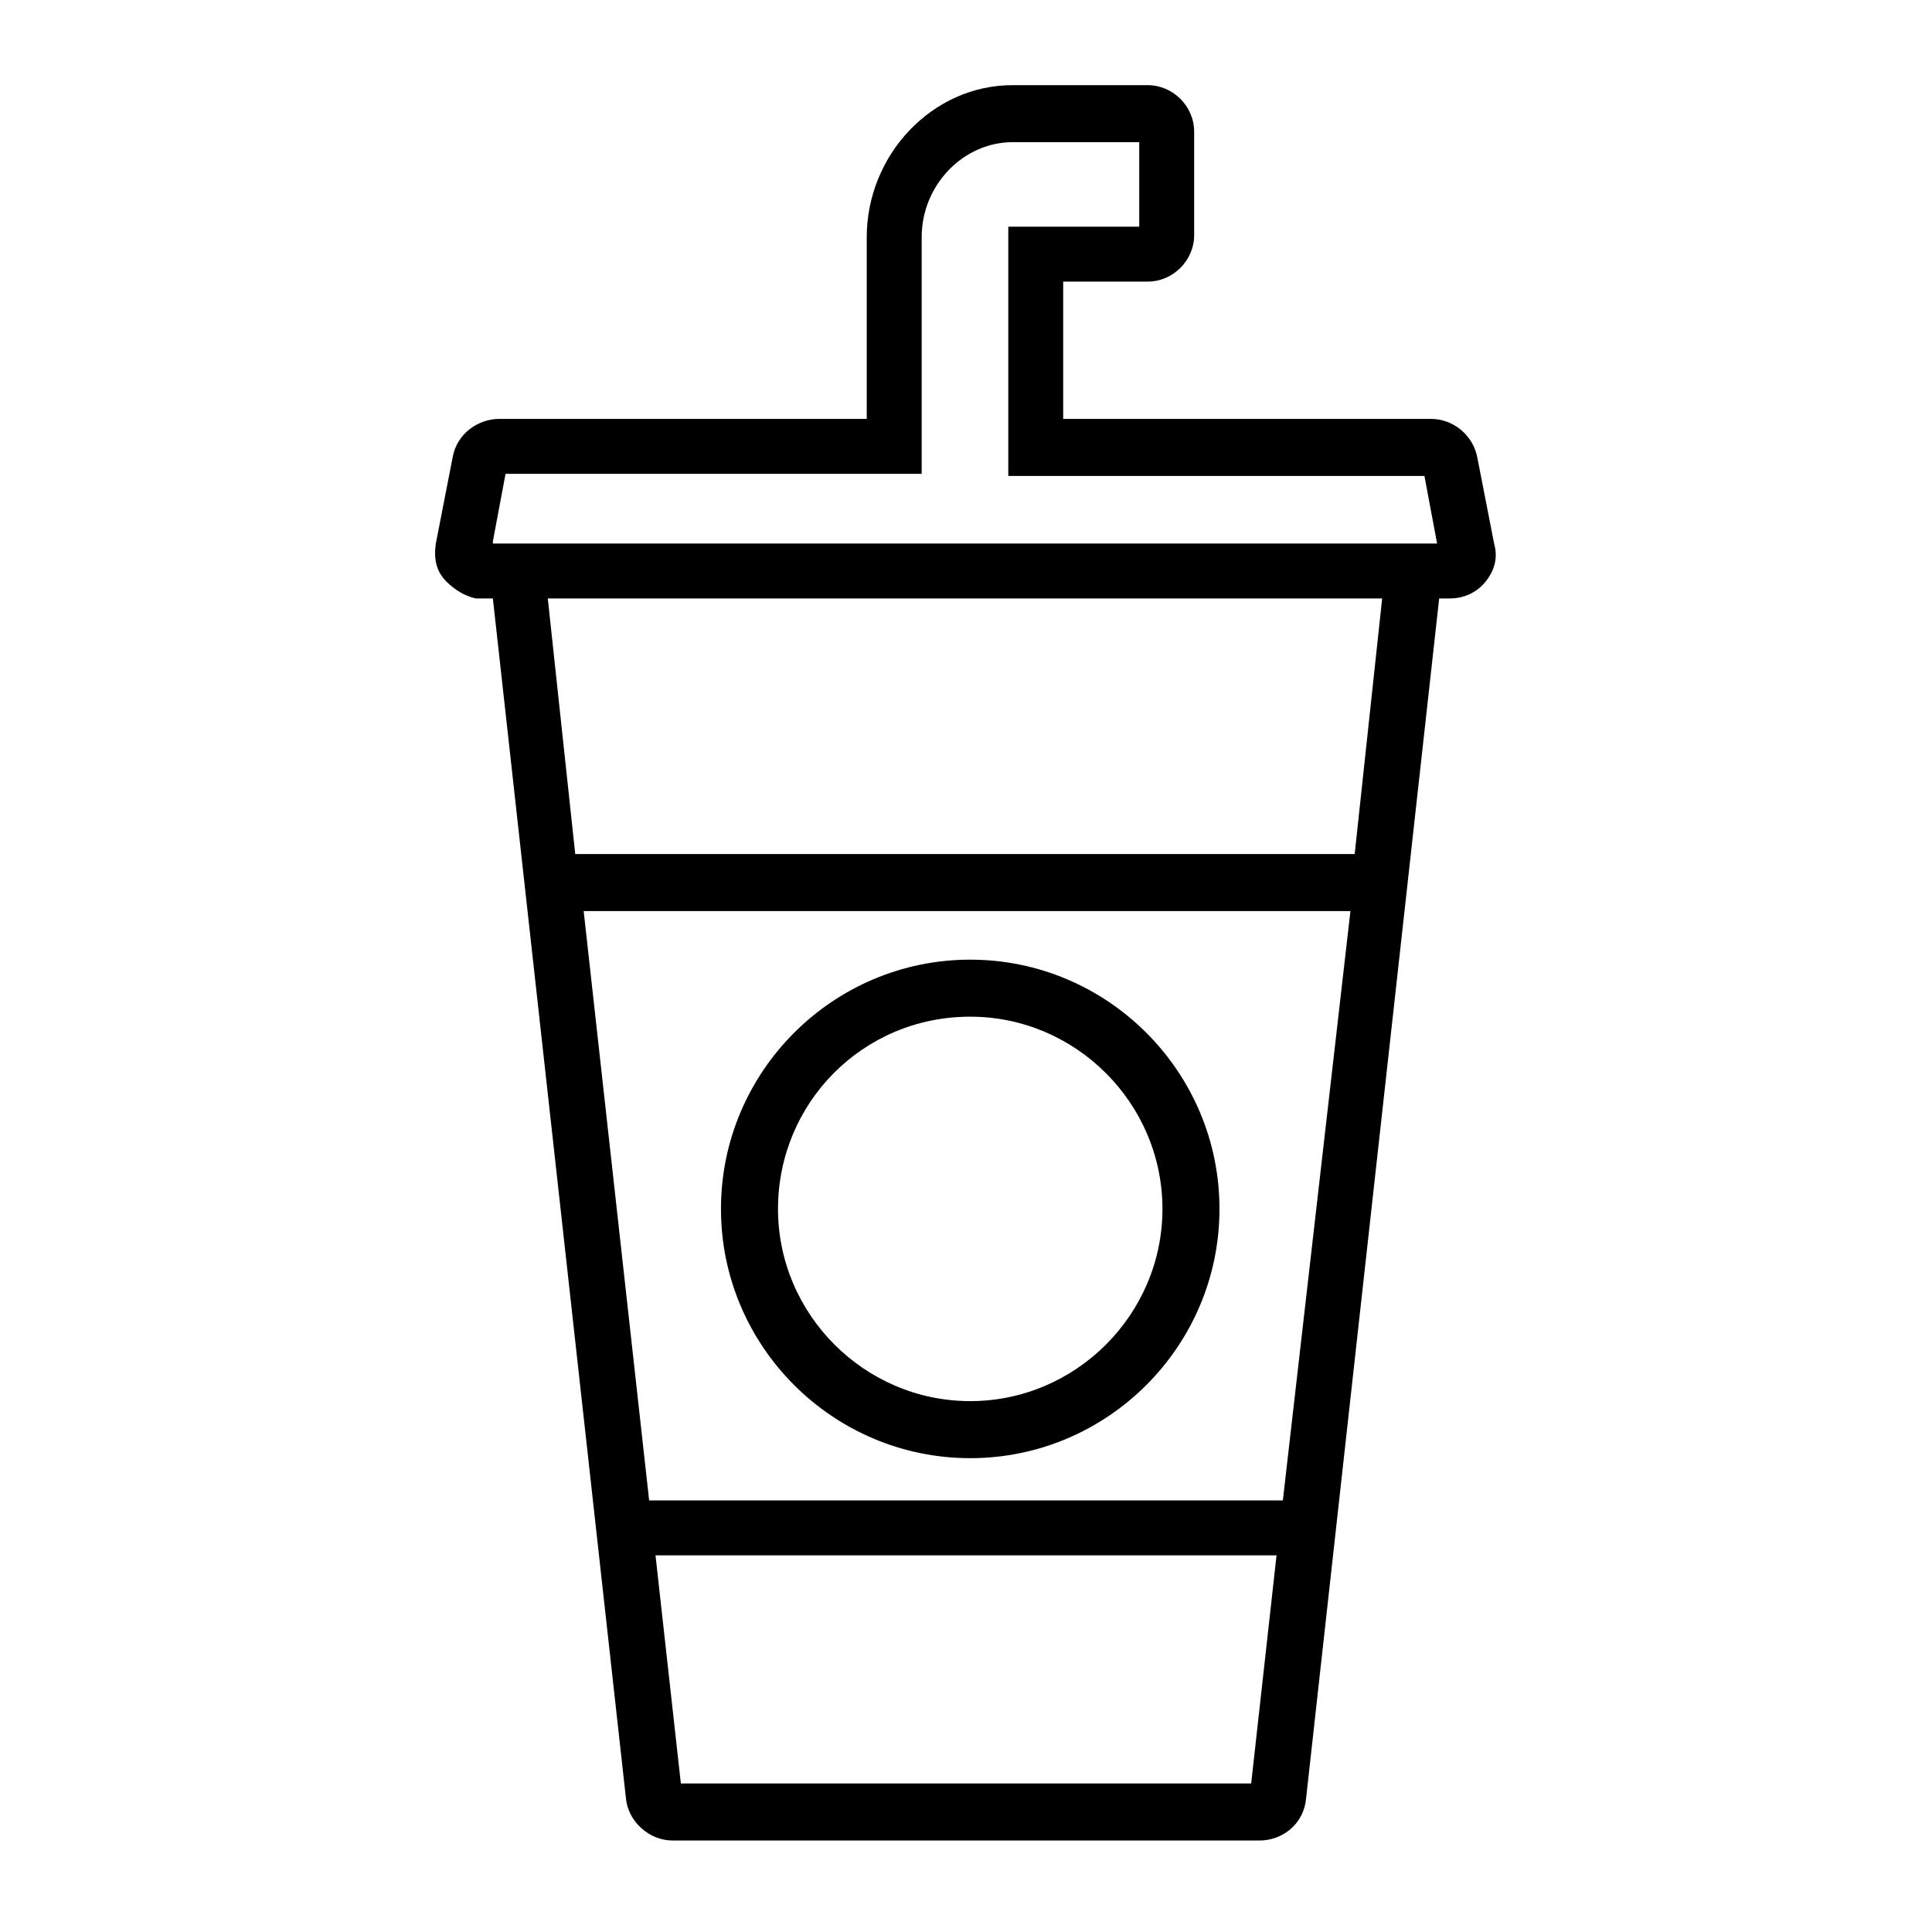 <?xml version="1.0" encoding="UTF-8"?>
<!-- The Best Svg Icon site in the world: iconSvg.co, Visit us! https://iconsvg.co -->
<svg fill="#000000" width="800px" height="800px" version="1.1" viewBox="144 144 512 512" xmlns="http://www.w3.org/2000/svg">
 <g>
  <path d="m539.95 288.04-4.477-22.953c-1.121-5.598-6.156-10.078-12.316-10.078l-97.402 0.004v-36.387h22.391c6.719 0 12.316-5.598 12.316-12.316v-27.426c0-6.719-5.598-12.316-12.316-12.316h-35.828c-21.273 0-38.625 18.473-38.625 40.305v48.141h-97.402c-5.598 0-11.195 3.918-12.316 10.078l-4.477 22.949c-0.559 3.918 0 7.277 2.801 10.078 2.238 2.238 5.039 3.918 7.836 4.477h1.117 0.559 2.801l35.266 317.96c0.559 6.156 6.156 11.195 12.316 11.195h155.62c6.156 0 11.754-4.477 12.316-11.195l35.266-317.96h2.801c3.918 0 7.277-1.68 9.516-4.477 2.238-2.801 3.359-6.156 2.238-10.078zm-64.375 328.6h-151.14l-6.719-60.457h164.58zm8.395-75.012h-167.94l-17.352-156.18h203.2zm19.035-171.3h-206.56l-7.277-67.734h221.12zm-228.39-82.848 3.359-17.914h110.28v-62.695c0-13.996 11.195-25.191 24.07-25.191h33.586v22.391l-34.703 0.004v66.055h110.28l3.359 17.914-250.23-0.004z"/>
  <path d="m401.12 530.43c36.387 0 66.055-29.668 66.055-66.055s-29.668-66.055-66.055-66.055c-36.387 0-66.055 29.668-66.055 66.055s29.668 66.055 66.055 66.055zm0-117c27.988 0 50.941 22.953 50.941 50.941s-22.953 50.941-50.941 50.941c-27.988 0-50.941-22.953-50.941-50.941 0-27.992 22.395-50.941 50.941-50.941z"/>
 </g>
</svg>